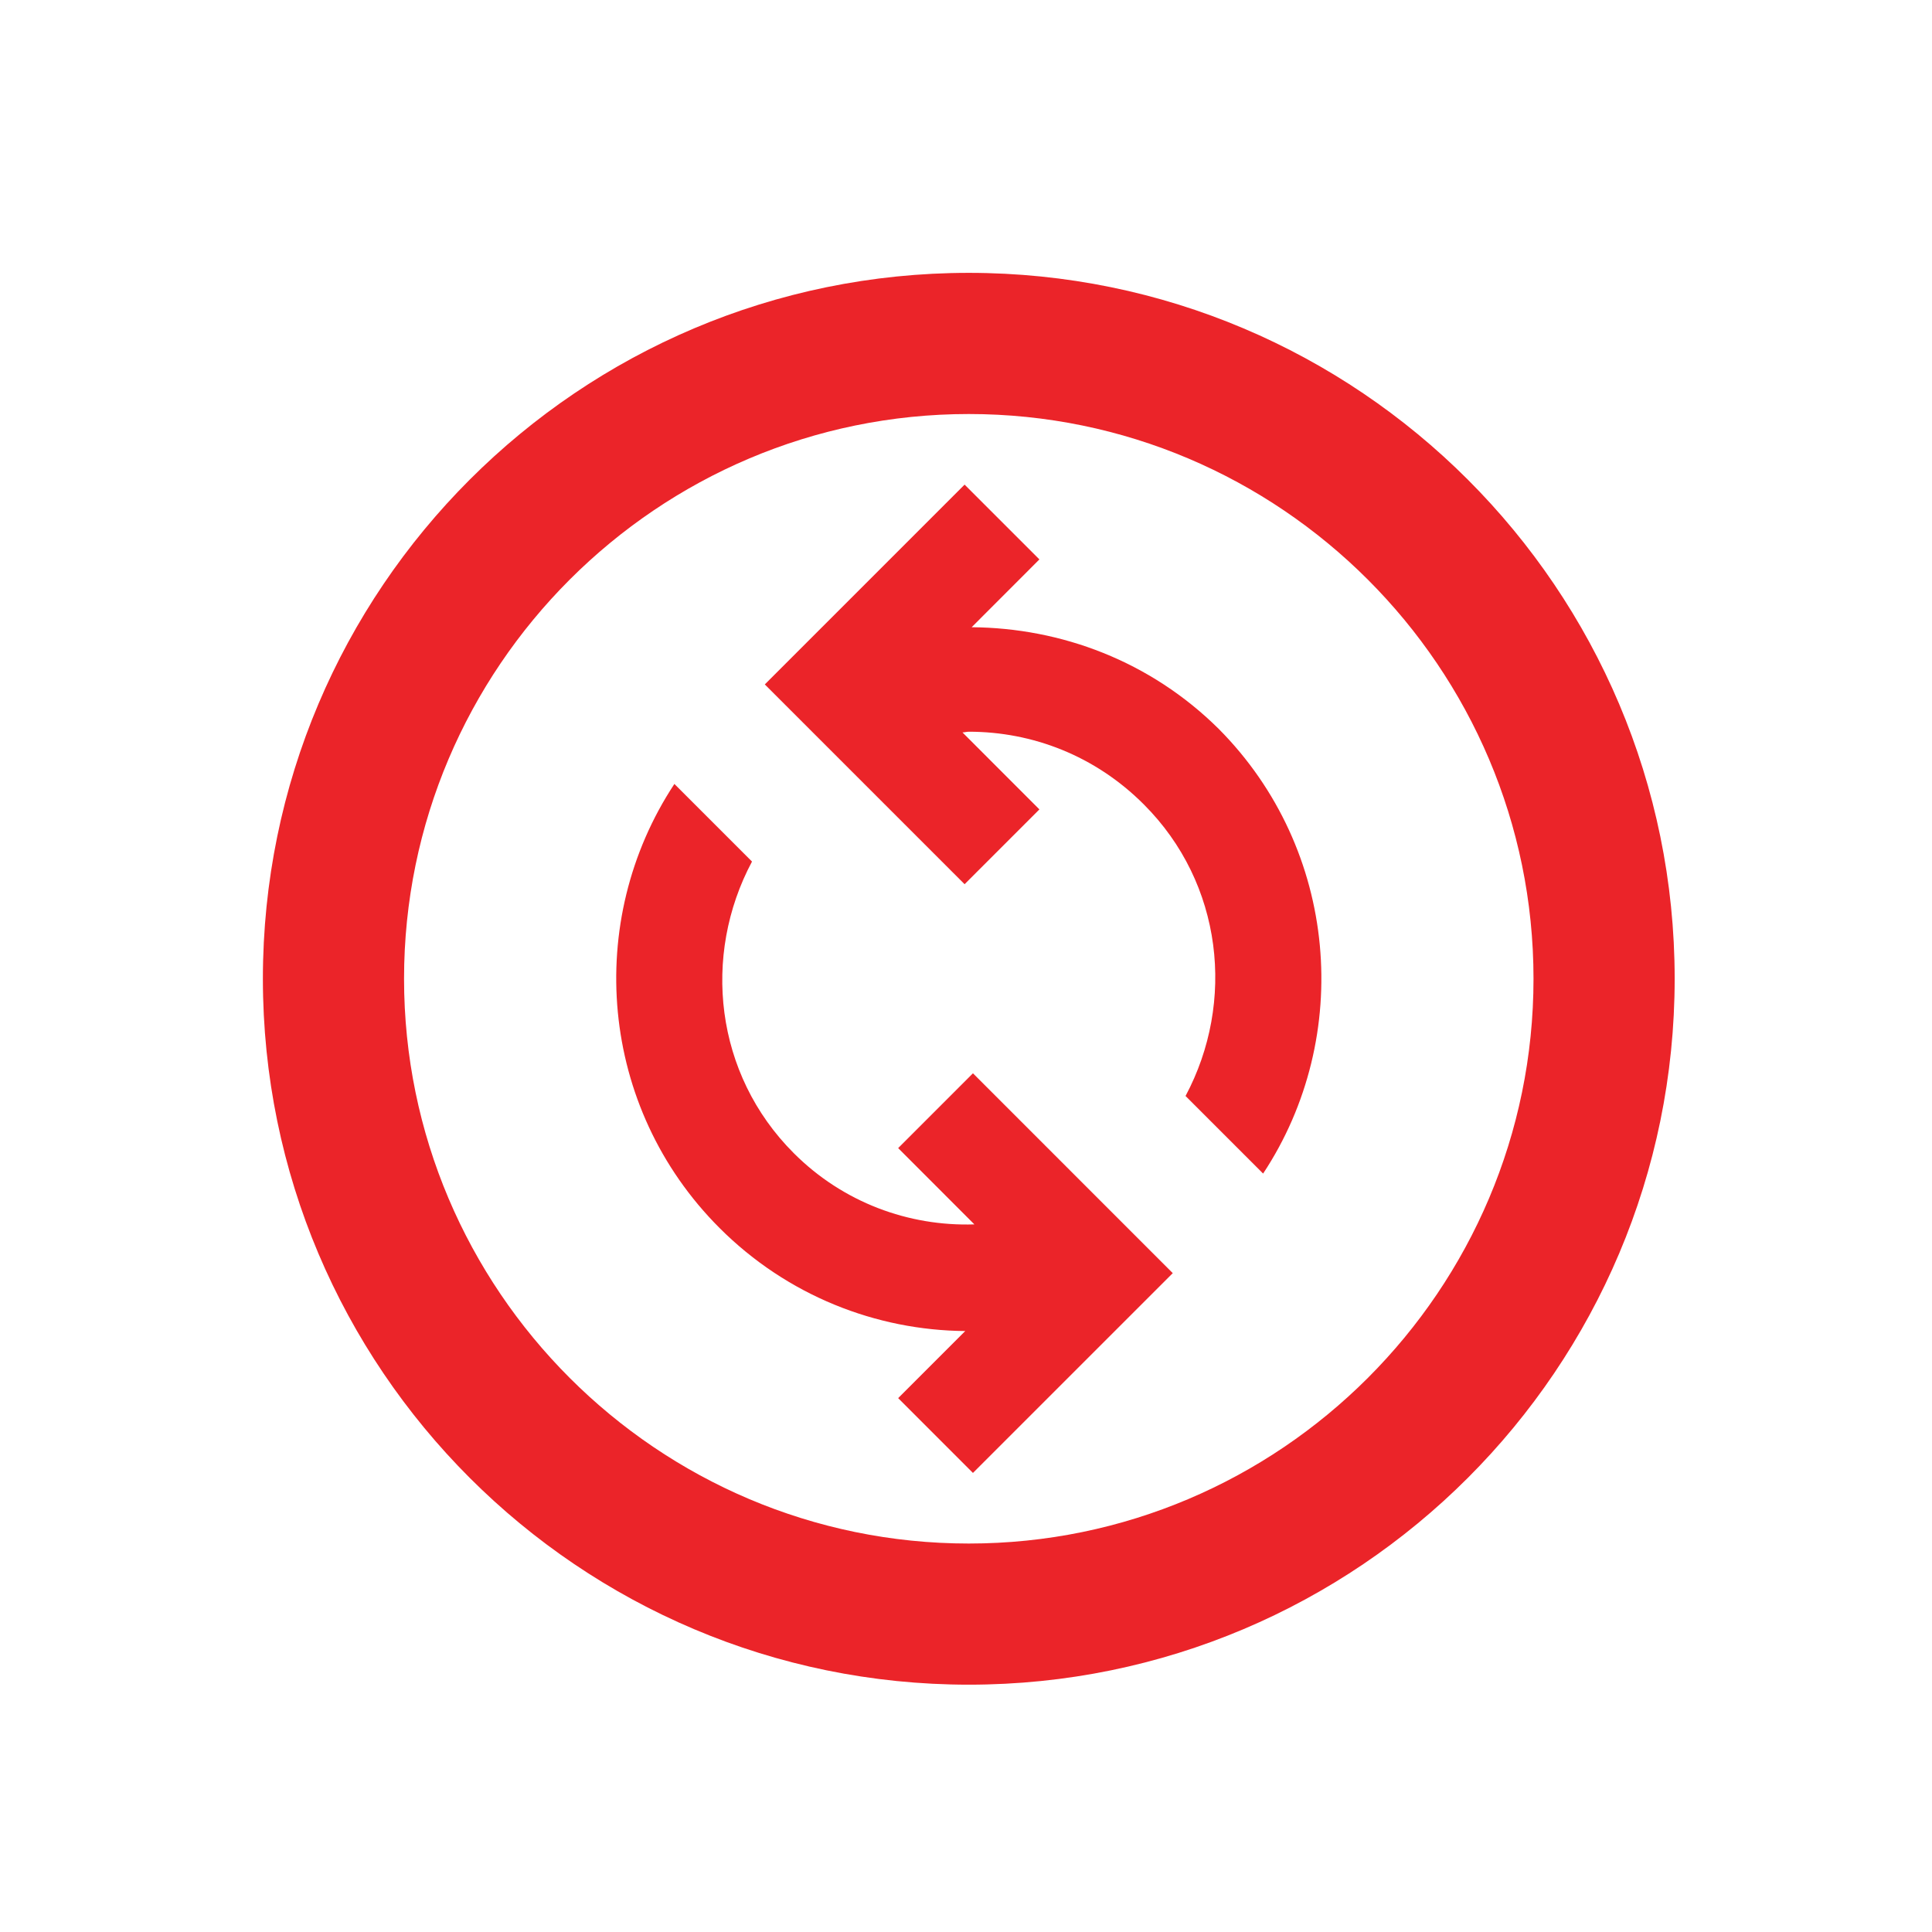 <?xml version="1.0" encoding="utf-8"?>
<!-- Generator: Adobe Illustrator 16.0.0, SVG Export Plug-In . SVG Version: 6.00 Build 0)  -->
<!DOCTYPE svg PUBLIC "-//W3C//DTD SVG 1.1//EN" "http://www.w3.org/Graphics/SVG/1.1/DTD/svg11.dtd">
<svg version="1.1" id="Layer_1" xmlns="http://www.w3.org/2000/svg" xmlns:xlink="http://www.w3.org/1999/xlink" x="0px" y="0px"
	 width="110.996px" height="110.996px" viewBox="0 0 110.996 110.996" enable-background="new 0 0 110.996 110.996"
	 xml:space="preserve">
<g display="none">
	<g>
		<rect x="4.184" y="3.903" display="inline" fill="#EB2429" width="102.862" height="102.863"/>
	</g>
	<g display="inline">
		<g>
			<path fill="#EB2429" d="M82.146,57.222L68.26,50.279c5.527-4.286,9.085-10.976,9.085-18.518
				c0-12.988-10.588-23.572-23.572-23.572C40.787,8.189,30.2,18.774,30.2,31.762c0,9.129,5.229,17.057,12.856,20.957v13.97
				c-9.216-1.967-8.66-1.883-9.689-1.883c-2.267,0-4.412,0.899-6.038,2.529l-6.005,6.085l21.817,21.817
				c1.845,1.888,4.412,2.957,7.071,2.957h27.001c4.2,0,7.756-3.003,8.442-7.155l3.428-20.189
				C90.032,65.28,87.247,59.789,82.146,57.222z M80.645,69.434l-3.428,20.19H50.215c-0.384,0-0.729-0.176-1.029-0.434l-15.771-15.77
				l18.213,3.817V31.764c0-1.203,0.945-2.146,2.144-2.146c1.197,0,2.144,0.943,2.144,2.146V57.48h7.541l14.829,7.412
				C80.004,65.749,80.945,67.592,80.645,69.434z M38.772,31.762c0-8.27,6.725-15.002,15-15.002c8.27,0,15.001,6.732,15.001,15.002
				c0,4.072-1.631,7.756-4.287,10.458V31.762c0-5.916-4.802-10.714-10.714-10.714c-5.914,0-10.716,4.798-10.716,10.714V42.22
				C40.398,39.518,38.772,35.834,38.772,31.762z"/>
		</g>
	</g>
</g>
<g display="none">
	<path fill="#EB2429" d="M12.124,10.325h90.346v90.346H12.124V10.325z"/>
	<path display="inline" fill="#EB2429" d="M84.962,48.119C82.404,35.13,70.998,25.381,57.295,25.381
		c-10.877,0-20.33,6.173-25.035,15.209c-11.33,1.206-20.138,10.804-20.138,22.437c0,12.456,10.127,22.583,22.586,22.583h48.937
		c10.389,0,18.822-8.431,18.822-18.819C102.469,56.854,94.753,48.795,84.962,48.119z M83.645,78.084H34.709
		c-8.32,0-15.059-6.74-15.059-15.06c0-7.717,5.761-14.154,13.399-14.944l4.029-0.416l1.883-3.578
		c3.576-6.888,10.581-11.177,18.333-11.177c9.863,0,18.37,7.003,20.288,16.675l1.135,5.646l5.756,0.415
		c5.874,0.377,10.467,5.31,10.467,11.146C94.938,73,89.859,78.084,83.645,78.084z M42.238,59.261h9.598v11.292h10.917V59.261h9.599
		L57.294,44.202L42.238,59.261z"/>
</g>
<g>
	<rect x="6.992" y="7.564" display="none" fill="#EB2429" width="97.334" height="97.333"/>
	<path fill="#EB2429" d="M55.658,15.676c-22.388,0-40.555,18.167-40.555,40.554c0,22.389,18.167,40.557,40.555,40.557
		c22.389,0,40.554-18.168,40.554-40.557C96.212,33.843,78.047,15.676,55.658,15.676z M55.658,88.678
		c-17.885,0-32.445-14.561-32.445-32.448c0-17.884,14.56-32.444,32.445-32.444c17.884,0,32.444,14.56,32.444,32.444
		C88.102,74.118,73.542,88.678,55.658,88.678z M72.568,67.423l-4.457-4.457c2.879-5.394,2.146-12.21-2.396-16.75
		c-2.795-2.8-6.405-4.178-10.055-4.178c-0.122,0-0.243,0.04-0.365,0.04l4.42,4.423l-4.298,4.298L43.939,39.321l11.478-11.479
		l4.298,4.297l-3.892,3.896c5.148,0.04,10.262,1.945,14.192,5.839C76.91,48.81,77.762,59.562,72.568,67.423z M67.377,73.144
		l-11.48,11.478l-4.296-4.298l3.853-3.854c-5.109-0.04-10.222-2.026-14.115-5.92c-6.936-6.936-7.784-17.644-2.594-25.511
		l4.459,4.459c-2.878,5.394-2.147,12.208,2.397,16.75c2.834,2.839,6.609,4.217,10.379,4.095l-4.379-4.383l4.296-4.298L67.377,73.144
		z"/>
</g>
</svg>
